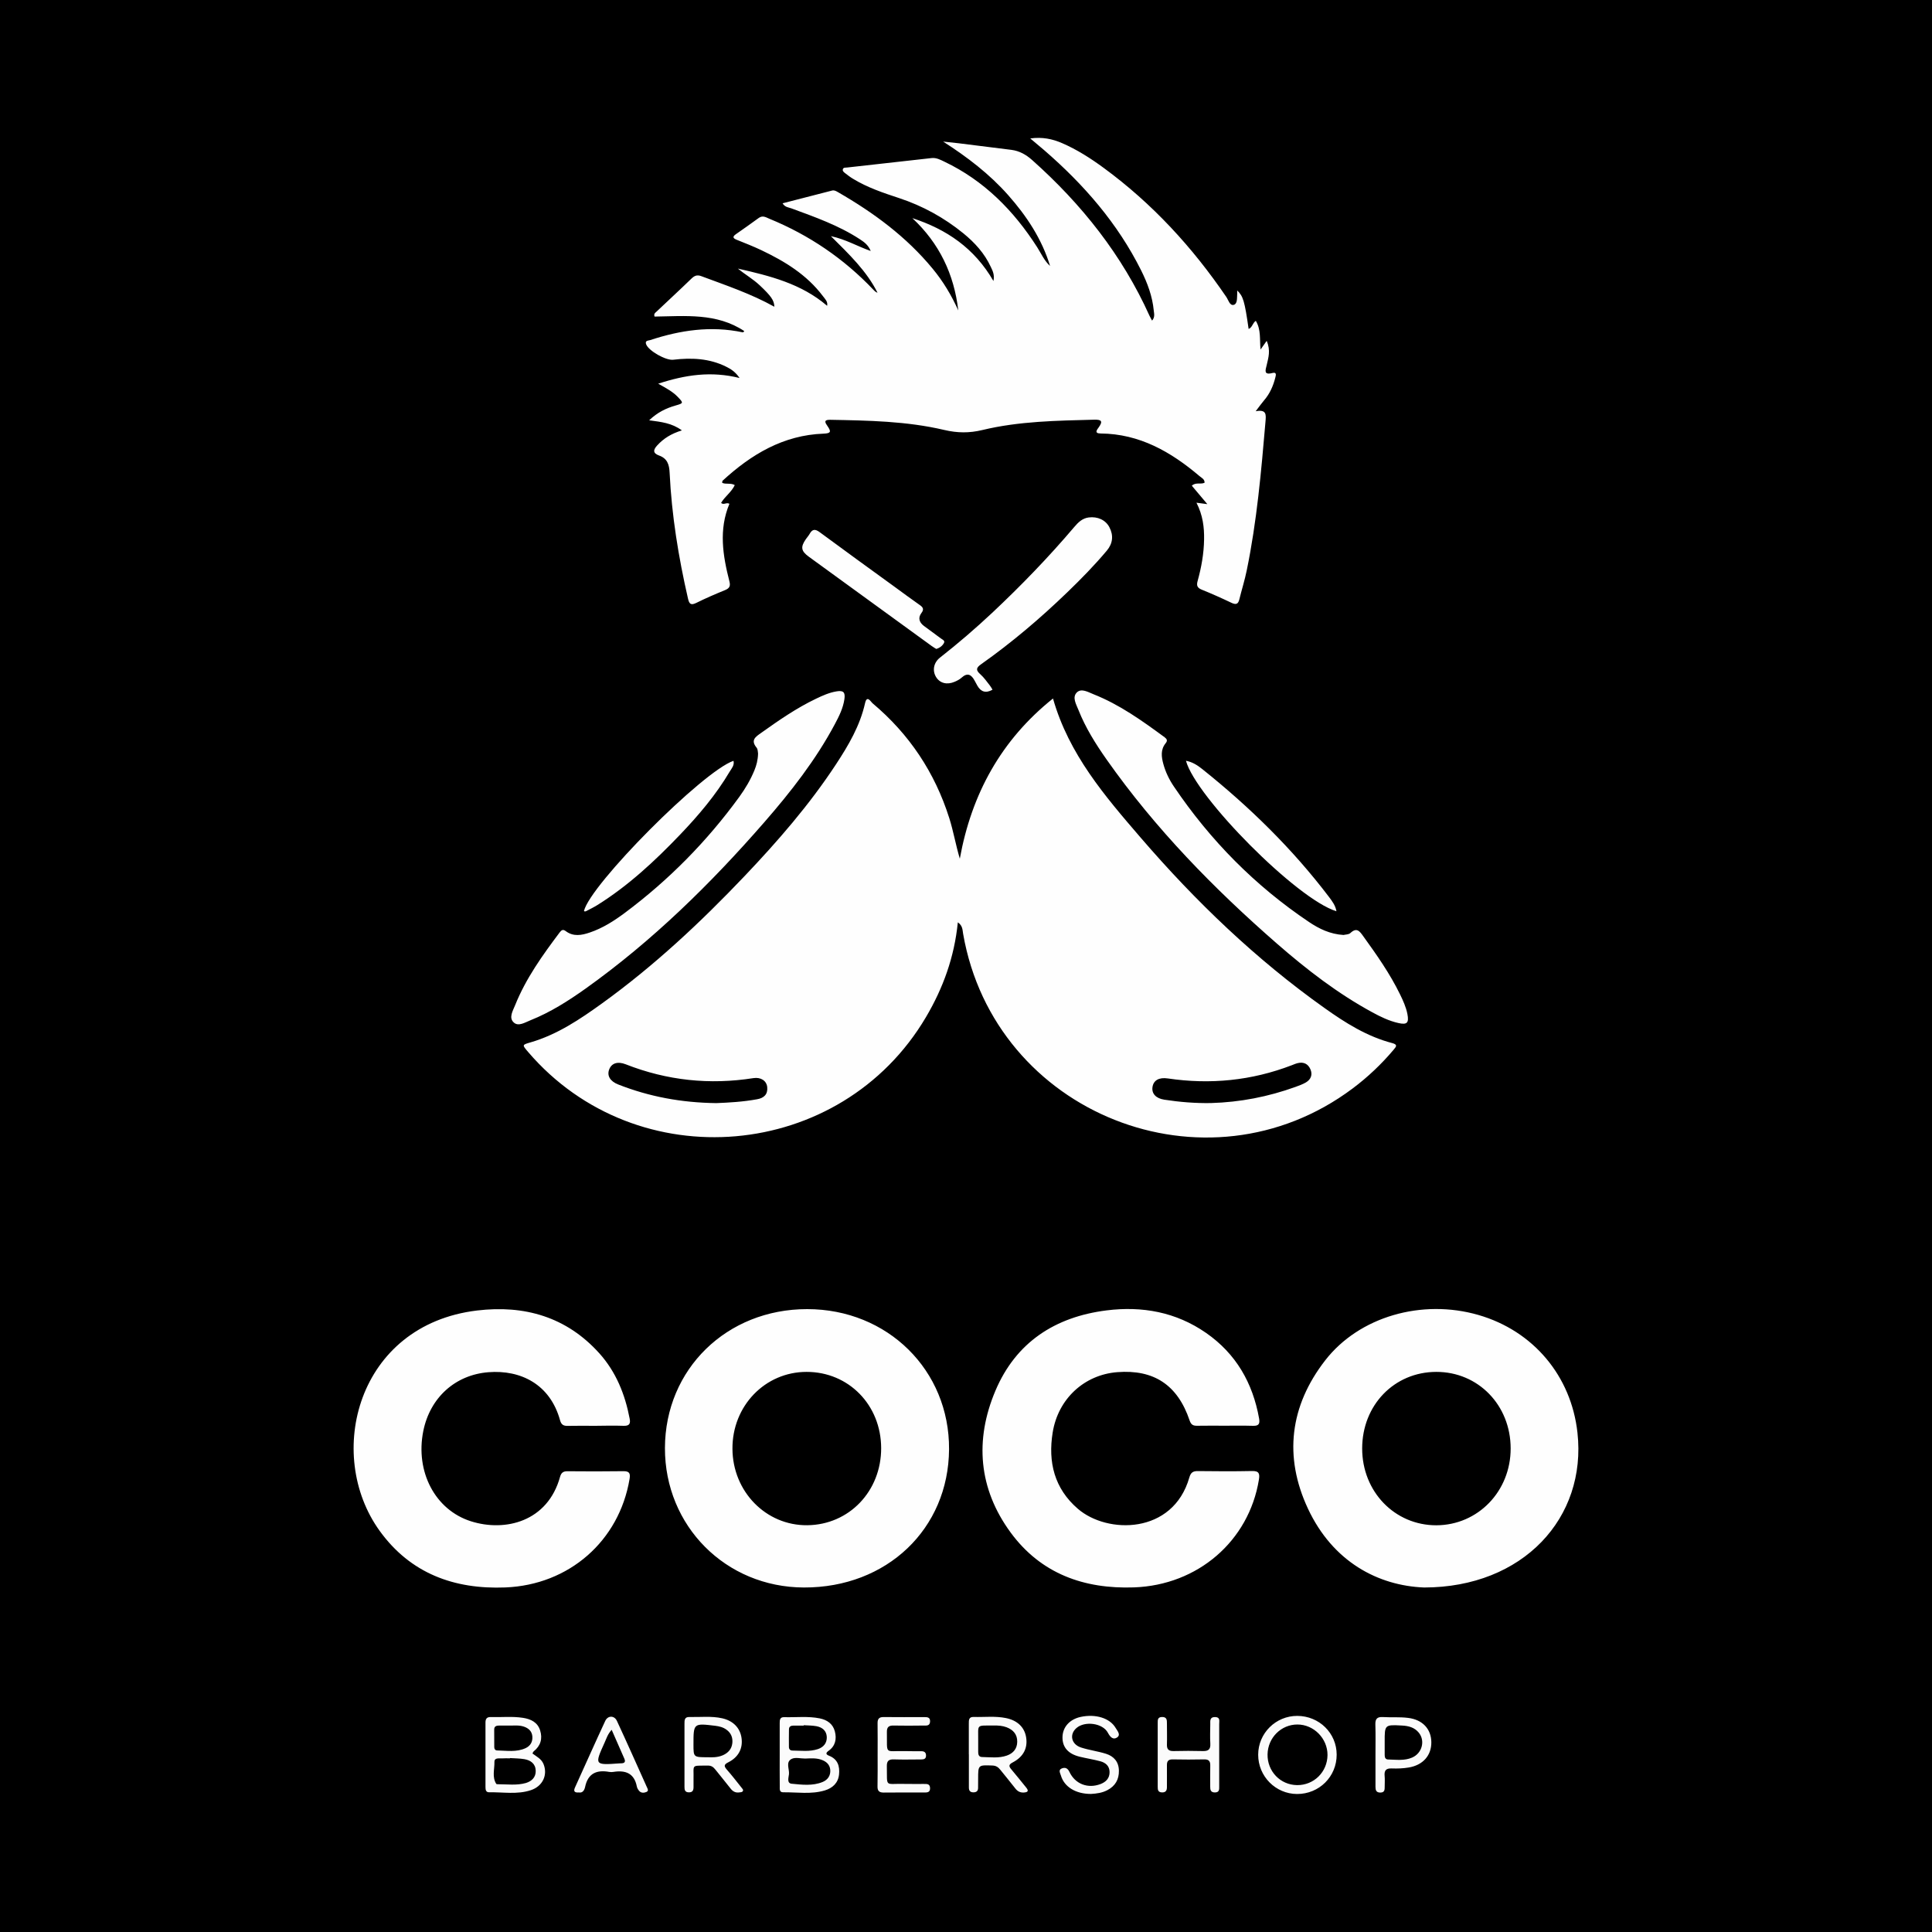 <?xml version="1.0" encoding="utf-8"?>
<!-- Generator: Adobe Illustrator 16.0.0, SVG Export Plug-In . SVG Version: 6.00 Build 0)  -->
<!DOCTYPE svg PUBLIC "-//W3C//DTD SVG 1.1//EN" "http://www.w3.org/Graphics/SVG/1.1/DTD/svg11.dtd">
<svg xmlns="http://www.w3.org/2000/svg" xmlns:xlink="http://www.w3.org/1999/xlink" version="1.1" id="coco-barbershop-logo" x="0px" y="0px" width="350" height="350" viewBox="0 0 350 350" enable-background="new 0 0 350 350" xml:space="preserve">
<rect width="350" height="350"/>
<path fill-rule="evenodd" clip-rule="evenodd" fill="#FBFBFB" d="M220.87,317.9c0,1.9,0,3.81,0,5.71c0,0.55,0.05,1.1-0.77,1.11  c-0.76,0-0.87-0.45-0.86-1.05c0.01-1.27-0.02-2.54,0.01-3.81c0.02-0.79-0.25-1.15-1.1-1.13c-1.9,0.04-3.81,0.04-5.71,0  c-0.76-0.01-1.05,0.3-1.04,1.04c0.02,1.32-0.01,2.64,0,3.95c0.01,0.65-0.21,1.02-0.92,0.99c-0.69-0.03-0.75-0.46-0.75-1  c0-3.86,0-7.71,0-11.57c0-0.55-0.03-1.08,0.79-1.09c0.89-0.01,0.88,0.58,0.88,1.18c0,1.27,0.04,2.54,0,3.81  c-0.03,0.9,0.35,1.2,1.22,1.18c1.76-0.04,3.52-0.05,5.27,0c1,0.03,1.43-0.29,1.37-1.33c-0.07-1.17-0.02-2.34-0.01-3.51  c0.01-0.61-0.13-1.34,0.88-1.32c0.97,0.02,0.73,0.73,0.74,1.27C220.88,314.19,220.87,316.05,220.87,317.9z M200.6,324.31  c1.45-0.76,2.13-1.94,2.1-3.56c-0.03-1.58-0.91-2.58-2.32-3.03c-1.48-0.47-3.05-0.66-4.53-1.14c-1.78-0.57-2.17-2.38-0.84-3.53  c1.51-1.32,4.76-0.9,5.69,0.85c0.41,0.77,0.93,1.33,1.64,0.88c0.78-0.5,0.06-1.24-0.24-1.76c-1.05-1.78-3.63-2.56-6.3-1.99  c-2.03,0.43-3.31,1.86-3.32,3.72c-0.01,1.79,1.03,2.99,3.13,3.5c1.23,0.3,2.49,0.49,3.72,0.82c0.96,0.26,1.67,0.85,1.68,1.95  c0.01,1.13-0.65,1.8-1.64,2.18c-2.28,0.87-4.59,0.01-5.63-2.2c-0.34-0.72-0.81-0.86-1.39-0.63c-0.67,0.26-0.28,0.86-0.16,1.27  c0.61,2.09,2.71,3.36,5.46,3.35C198.65,324.93,199.66,324.8,200.6,324.31z M158.97,323.61c-0.02,0.82,0.29,1.13,1.11,1.13  c2.44-0.03,4.89-0.01,7.33-0.01c0.56,0,1.11,0,1.08-0.81c-0.03-0.83-0.64-0.73-1.16-0.74c-1.22-0.01-2.44,0.02-3.66-0.01  c-3.44-0.08-2.93,0.7-3.01-3.17c-0.02-0.94,0.29-1.3,1.26-1.27c1.66,0.06,3.32,0.01,4.98,0.01c0.49,0,0.87-0.11,0.86-0.72  c-0.01-0.57-0.33-0.77-0.84-0.77c-0.98-0.01-1.95,0.01-2.93-0.02c-3.83-0.1-3.25,0.8-3.32-3.46c-0.02-0.91,0.36-1.19,1.22-1.17  c1.81,0.04,3.61,0.02,5.42,0c0.52,0,1.14,0.1,1.18-0.72c0.04-0.81-0.52-0.81-1.08-0.81c-2.44,0-4.89,0.02-7.33-0.01  c-0.84-0.01-1.11,0.34-1.1,1.13c0.03,1.91,0.01,3.81,0.01,5.72S159.01,321.71,158.97,323.61z M152,321.47  c-0.16,1.54-1.18,2.46-2.57,2.88c-2.48,0.75-5.04,0.31-7.56,0.34c-0.72,0.01-0.6-0.65-0.61-1.11c-0.02-1.9-0.01-3.81-0.01-5.71  c0-1.9,0-3.81,0-5.71c0-0.57,0.03-1.11,0.82-1.08c2.14,0.06,4.3-0.21,6.43,0.22c1.33,0.27,2.38,0.98,2.74,2.35  c0.36,1.37,0.1,2.66-1.13,3.52c-0.61,0.43-0.45,0.68,0.06,0.89C151.75,318.67,152.16,319.94,152,321.47z M142.92,316.48  c0,0.4,0.24,0.65,0.64,0.65c1.55,0.01,3.12,0.24,4.63-0.27c1.02-0.35,1.63-1.1,1.59-2.19c-0.05-1.13-0.81-1.75-1.86-1.95  c-0.76-0.14-1.54-0.13-2.32-0.18c0,0.02,0,0.04,0,0.07c-0.63,0-1.26-0.01-1.89,0c-0.43,0.01-0.78,0.17-0.78,0.67  C142.91,314.35,142.91,315.42,142.92,316.48z M150.41,320.62c-0.08-0.98-0.76-1.54-1.65-1.84c-0.94-0.32-1.92-0.24-2.89-0.2  c-0.83,0-1.79-0.27-2.45,0.06c-1.14,0.57-0.39,1.82-0.49,2.77c-0.06,0.58-0.43,1.64,0.49,1.73c1.87,0.18,3.79,0.43,5.61-0.32  C149.97,322.43,150.49,321.65,150.41,320.62z M96.16,324.31c-2.46,0.82-5.03,0.33-7.55,0.38c-0.59,0.01-0.66-0.47-0.66-0.94  c0-3.9,0-7.8,0-11.7c0-0.65,0.23-1.01,0.94-0.99c1.95,0.06,3.9-0.16,5.84,0.14c1.43,0.22,2.65,0.79,3.12,2.28  c0.47,1.49,0.09,2.79-1.16,3.79c-0.1,0.08-0.15,0.24-0.23,0.39c0.74,0.56,1.6,0.96,1.99,1.88C99.27,321.5,98.35,323.59,96.16,324.31  z M89.53,313.31c0,1.07,0,2.13,0.01,3.2c0,0.33,0.17,0.59,0.51,0.6c1.74,0.03,3.51,0.35,5.17-0.42c0.88-0.41,1.3-1.16,1.22-2.13  c-0.08-0.93-0.68-1.47-1.52-1.76c-0.89-0.31-1.83-0.18-2.38-0.2c-0.95,0-1.53-0.01-2.12,0C89.94,312.61,89.53,312.71,89.53,313.31z   M97.05,320.8c-0.03-1.28-0.9-1.91-2.05-2.11c-0.86-0.15-1.74-0.14-2.61-0.2c0,0.02,0,0.04,0,0.05c-0.49,0-0.98-0.03-1.46,0.01  c-0.54,0.04-1.38-0.19-1.36,0.67c0.03,1.31-0.46,2.69,0.33,3.94c0.04,0.06,0.18,0.07,0.28,0.07c1.7,0,3.42,0.25,5.08-0.22  C96.32,322.69,97.08,321.98,97.05,320.8z M185.5,324.73c-0.71,0.05-1.19-0.23-1.61-0.79c-0.86-1.12-1.78-2.2-2.66-3.31  c-0.38-0.48-0.78-0.77-1.46-0.79c-2.57-0.09-2.57-0.12-2.57,2.43c0,0.54-0.01,1.07-0.01,1.61c0,0.53-0.24,0.8-0.79,0.82  c-0.63,0.02-0.88-0.27-0.88-0.88c0.01-2,0-4,0-6.01c0,0-0.01,0-0.01,0c0-1.86,0-3.71,0-5.57c0-0.61-0.02-1.22,0.86-1.2  c1.95,0.06,3.91-0.19,5.84,0.2c2.08,0.41,3.38,1.65,3.68,3.48c0.32,1.94-0.47,3.53-2.41,4.55c-0.75,0.39-0.77,0.69-0.26,1.28  c0.92,1.08,1.79,2.19,2.69,3.29C186.42,324.47,186.19,324.68,185.5,324.73z M182.39,318.04c1.16-0.41,1.87-1.22,1.89-2.5  c0.02-1.35-0.73-2.17-1.93-2.63c-0.74-0.28-1.52-0.33-2.3-0.32c-3.32,0.03-2.8-0.3-2.84,2.75c0,0.68,0,1.36,0,2.04  c0,0.47,0.11,0.91,0.69,0.92C179.4,318.33,180.93,318.55,182.39,318.04z M242.15,317.87c0.01,3.98-3.17,7.14-7.17,7.13  c-3.89-0.01-7.05-3.2-7.05-7.11c0-3.9,3.19-7.06,7.1-7.04C238.99,310.87,242.15,313.98,242.15,317.87z M240.49,317.95  c0.02-3-2.48-5.54-5.45-5.54c-2.95,0-5.35,2.39-5.41,5.4c-0.06,3.07,2.31,5.55,5.35,5.58C238.03,323.42,240.46,321.01,240.49,317.95  z M134.52,324.55c-0.13,0.14-0.44,0.14-0.67,0.17c-0.64,0.07-1.11-0.2-1.5-0.71c-0.9-1.16-1.84-2.28-2.75-3.43  c-0.35-0.44-0.71-0.73-1.34-0.73c-3.18,0.05-2.54-0.28-2.62,2.51c-0.01,0.44-0.01,0.88,0,1.32c0.01,0.61-0.13,1.05-0.89,1.02  c-0.7-0.03-0.75-0.49-0.75-1.01c0-1.96,0-3.91,0-5.87c0-1.86,0-3.71,0-5.57c0-0.61,0-1.22,0.87-1.2c2,0.05,4.01-0.21,5.99,0.24  c1.96,0.45,3.2,1.73,3.47,3.52c0.28,1.88-0.51,3.5-2.38,4.44c-0.87,0.43-0.79,0.74-0.25,1.36c0.9,1.03,1.74,2.11,2.59,3.18  C134.45,324.02,134.78,324.26,134.52,324.55z M130.95,317.98c0.96-0.42,1.6-1.12,1.72-2.2c0.1-1-0.23-1.83-1.06-2.43  c-0.61-0.45-1.32-0.62-2.05-0.71c-3.93-0.47-3.93-0.47-3.93,3.4c0,2.3,0,2.3,2.59,2.3C128.95,318.37,129.98,318.4,130.95,317.98z   M259.3,315.62c0.02,2.39-1.51,4.15-4.1,4.58c-1,0.17-2.05,0.21-3.06,0.17c-1.05-0.05-1.4,0.37-1.3,1.37  c0.06,0.63,0.01,1.27,0.01,1.91c0,0.56,0.01,1.09-0.8,1.09c-0.75,0-0.87-0.45-0.87-1.06c0.01-1.91,0-3.81,0-5.72  c0-1.86,0.04-3.72-0.02-5.57c-0.03-1.03,0.36-1.39,1.37-1.33c1.51,0.09,3.04-0.04,4.54,0.15  C257.72,311.52,259.28,313.24,259.3,315.62z M257.02,313.88c-0.77-0.94-1.85-1.22-3.01-1.28c-3.17-0.17-3.17-0.17-3.16,3  c0,0.78,0,1.56,0,2.34c0,0.43,0.12,0.8,0.63,0.81c1.46,0.03,2.94,0.26,4.34-0.35C257.63,317.62,258.23,315.35,257.02,313.88z   M117.11,324.63c-0.4,0.17-0.89,0.22-1.24-0.11c-0.23-0.23-0.44-0.56-0.5-0.87c-0.47-2.43-2.07-3-4.26-2.65  c-0.24,0.04-0.49,0.04-0.73,0c-2.27-0.41-3.86,0.24-4.38,2.71c-0.12,0.56-0.42,1.14-1.13,1.01c-0.9,0.07-0.99-0.29-0.68-0.96  c1.82-4,3.6-8.01,5.45-11.99c0.47-1.02,1.65-1.03,2.12-0.01c1.85,3.98,3.63,8,5.43,12C117.32,324.04,117.57,324.43,117.11,324.63z   M113.11,318.61c-0.74-1.69-1.48-3.38-2.3-5.24c-0.74,0.81-0.94,1.58-1.26,2.27c-1.87,4.13-1.87,4.14,2.71,3.81  c0.1-0.01,0.19-0.01,0.29-0.01C113.14,319.43,113.36,319.18,113.11,318.61z"/>
<path fill-rule="evenodd" clip-rule="evenodd" fill="#FEFEFE" d="M221.85,258.28c-1.66,0-3.32-0.02-4.98,0.01  c-0.72,0.01-1.1-0.18-1.36-0.96c-2.17-6.43-6.48-9.27-13.11-8.75c-5.98,0.47-10.72,4.83-11.7,10.94c-0.86,5.35,0.3,10.13,4.55,13.8  c5.35,4.64,17.26,4.67,20.21-5.66c0.25-0.87,0.64-1.17,1.53-1.16c3.27,0.04,6.55,0.06,9.82-0.01c1.29-0.03,1.43,0.48,1.25,1.58  c-1.82,11.1-11.06,19.09-22.62,19.5c-9.05,0.32-16.86-2.47-22.34-9.92c-5.83-7.93-6.56-16.76-2.77-25.71  c3.71-8.77,10.81-13.38,20.13-14.55c6.46-0.81,12.59,0.3,18.03,4.08c5.43,3.77,8.46,9.07,9.61,15.52c0.17,0.98-0.1,1.34-1.1,1.31  C225.27,258.25,223.56,258.28,221.85,258.28z M112.97,258.3c1.01,0.03,1.29-0.35,1.1-1.3c-0.84-4.4-2.46-8.45-5.48-11.82  c-5.96-6.63-13.59-8.8-22.17-7.77c-21.72,2.61-27.65,26.06-17.64,39.92c5.57,7.71,13.49,10.62,22.77,10.25  c11.54-0.46,20.61-8.41,22.5-19.64c0.16-0.97,0.02-1.44-1.12-1.42c-3.37,0.05-6.74,0.04-10.12,0.01c-0.76-0.01-1.14,0.26-1.35,1.01  c-2.24,8.12-9.93,10.03-16.16,8.05c-6.47-2.06-10.09-8.97-8.62-16.33c1.22-6.08,5.81-10.2,11.8-10.67  c5.82-0.46,11.19,2.16,12.99,8.74c0.21,0.75,0.61,1,1.36,0.98c1.66-0.04,3.32-0.01,4.98-0.01  C109.54,258.28,111.26,258.24,112.97,258.3z M171.93,262.55c-0.09,14.43-11.28,25.09-26.3,25.04c-14.15-0.04-25.2-11.14-25.17-25.27  c0.04-14.28,11.19-25.17,25.77-25.16C160.8,237.16,172.02,248.24,171.93,262.55z M159.63,262.33c-0.02-7.81-5.9-13.81-13.52-13.8  c-7.53,0.01-13.47,6.18-13.42,13.94c0.04,7.75,6.08,13.92,13.56,13.84C153.83,276.23,159.65,270.14,159.63,262.33z M257.98,287.59  c-8.29-0.33-16.52-4.62-21.04-14.3c-4.4-9.42-3.28-18.6,3.15-26.87c6.15-7.9,17.49-11.16,27.74-8.2  c9.93,2.87,16.81,11.04,17.94,21.32C287.48,274.95,275.94,287.58,257.98,287.59z M273.67,262.39c-0.01-7.83-5.88-13.87-13.47-13.86  c-7.62,0.01-13.43,6.02-13.43,13.88c0,7.82,5.9,13.92,13.44,13.91C267.75,276.29,273.68,270.16,273.67,262.39z"/>
<path fill="#FEFEFE" d="M177.62,122.17c0.65,0.58,1.15,1.32,1.7,2.01c0.18,0.22,0.31,0.48,0.48,0.77c-1.22,0.68-2.1,0.39-2.74-0.73  c-0.17-0.3-0.33-0.6-0.49-0.9c-0.59-1.11-1.3-1.53-2.39-0.54c-0.35,0.32-0.81,0.55-1.26,0.74c-1.39,0.59-2.67,0.24-3.35-0.88  c-0.7-1.16-0.44-2.6,0.72-3.51c3.27-2.56,6.42-5.27,9.45-8.11c5.24-4.92,10.23-10.08,14.88-15.56c0.71-0.84,1.46-1.57,2.62-1.72  c1.59-0.2,3.04,0.45,3.73,1.76c0.79,1.5,0.62,2.96-0.45,4.24c-2.23,2.66-4.66,5.14-7.16,7.55c-4.89,4.72-10.07,9.12-15.62,13.04  C176.78,121,176.78,121.43,177.62,122.17z M166.49,109.51c-1.52-1.06-3-2.17-4.5-3.26c-4.5-3.27-9.01-6.52-13.48-9.83  c-0.82-0.61-1.34-0.6-1.84,0.3c-0.19,0.34-0.46,0.63-0.68,0.95c-0.99,1.43-0.88,2.15,0.53,3.18c7.41,5.4,14.83,10.79,22.25,16.17  c0.27,0.2,0.57,0.37,0.84,0.54c0.63-0.18,1.11-0.56,1.39-1.06c0.26-0.47-0.3-0.64-0.58-0.86c-1.01-0.77-2.05-1.5-3.06-2.26  c-0.82-0.62-1.09-1.44-0.46-2.29C167.51,110.3,167.14,109.95,166.49,109.51z M217.82,139.34c-0.85-0.68-1.78-1.3-2.97-1.52  c1.76,6.54,20.11,25.11,27.26,27.26c-0.18-1.05-0.78-1.83-1.35-2.59C234.13,153.76,226.36,146.17,217.82,139.34z M121.96,65.17  c3.3-0.39,6.54-0.26,9.59,1.26c0.87,0.43,1.68,0.94,2.43,2.05c-5.13-1.28-9.79-0.59-14.74,1.03c1.46,0.82,2.62,1.43,3.54,2.39  c1.06,1.1,1.06,1.15-0.39,1.56c-1.72,0.49-3.28,1.24-4.79,2.68c2.2,0.3,4.11,0.49,5.93,1.83c-1.93,0.59-3.31,1.46-4.46,2.71  c-0.75,0.81-0.82,1.42,0.3,1.83c1.52,0.54,1.87,1.63,1.94,3.16c0.37,7.68,1.6,15.25,3.32,22.74c0.23,1.02,0.52,1.3,1.53,0.8  c1.71-0.85,3.46-1.6,5.22-2.32c0.8-0.33,0.97-0.75,0.76-1.57c-1.2-4.68-1.96-9.37,0-14.05c-0.53-0.33-1.02,0.28-1.51-0.16  c0.67-1.16,1.88-1.94,2.48-3.23c-0.75-0.44-1.6-0.09-2.28-0.41c0.03-0.19,0.01-0.32,0.06-0.37c5.2-4.79,11.03-8.28,18.31-8.54  c1.41-0.05,1.36-0.42,0.71-1.37c-0.39-0.56-0.79-1.16,0.45-1.14c6.94,0.13,13.9,0.24,20.69,1.84c2.39,0.56,4.53,0.59,6.93,0.01  c6.64-1.6,13.46-1.69,20.25-1.87c1.28-0.03,1.63,0.25,0.81,1.39c-0.3,0.42-0.88,1.1,0.35,1.11c7.05,0.06,12.73,3.32,17.91,7.72  c0.38,0.32,0.94,0.55,0.92,1.2c-0.71,0.35-1.59-0.14-2.31,0.54c0.88,1.05,1.75,2.08,2.81,3.34c-0.76-0.1-1.21-0.16-1.97-0.26  c1.16,2.28,1.42,4.45,1.38,6.67c-0.04,2.56-0.49,5.06-1.17,7.51c-0.23,0.82-0.07,1.24,0.74,1.57c1.81,0.73,3.6,1.53,5.36,2.37  c0.82,0.39,1.24,0.3,1.46-0.62c0.43-1.75,0.98-3.48,1.34-5.25c1.83-8.87,2.62-17.88,3.39-26.89c0.11-1.29,0.25-2.31-1.77-1.93  c0.61-0.8,1.03-1.4,1.5-1.95c1.05-1.21,1.68-2.63,2.06-4.17c0.1-0.39,0.28-1.02-0.52-0.81c-1.69,0.44-1.24-0.58-1.04-1.46  c0.29-1.3,0.75-2.61-0.01-4.36c-0.46,0.66-0.79,1.12-1.11,1.57c-0.19-1.84,0.12-3.58-0.86-5.2c-0.61,0.42-0.63,1.22-1.3,1.47  c-0.73-5.07-0.98-5.92-2.07-6.97c0,0.24,0.01,0.43,0,0.62c-0.05,0.73,0.06,1.78-0.6,1.98c-0.75,0.22-0.99-0.87-1.37-1.42  c-6.13-9-13.4-16.92-22.21-23.38c-2.37-1.74-4.84-3.32-7.54-4.49c-1.75-0.76-3.57-1.15-5.77-0.85c0.99,0.83,1.77,1.48,2.54,2.14  c7.16,6.2,13.29,13.23,17.55,21.77c1.14,2.29,2.03,4.66,2.28,7.23c0.06,0.58,0.26,1.22-0.3,1.86c-0.19-0.36-0.34-0.6-0.46-0.86  C203.3,46.23,195.97,37,186.99,29c-1.09-0.97-2.29-1.66-3.75-1.85c-3.2-0.4-6.4-0.81-9.6-1.2c-0.93-0.11-1.85-0.2-2.78-0.3  c4.37,2.8,8.39,5.87,11.78,9.7c3.35,3.79,6.1,7.94,7.59,12.83c-1.06-0.95-1.6-2.24-2.34-3.4c-4.25-6.63-9.61-12.06-16.8-15.49  c-0.74-0.35-1.47-0.76-2.36-0.65c-5.1,0.58-10.2,1.14-15.29,1.71c-0.28,0.03-0.65-0.04-0.75,0.31c-0.1,0.33,0.19,0.54,0.41,0.71  c0.46,0.36,0.93,0.72,1.43,1.02c2.61,1.59,5.48,2.55,8.36,3.5c4.27,1.41,8.15,3.55,11.63,6.38c2.06,1.68,3.84,3.63,4.97,6.08  c0.31,0.68,0.72,1.36,0.48,2.56c-3.45-5.97-8.52-9.38-14.69-11.39c4.89,4.56,7.56,10.16,8.32,16.72c-1.22-2.73-2.74-5.26-4.64-7.56  c-4.76-5.78-10.68-10.14-17.12-13.85c-0.34-0.19-0.68-0.42-1.1-0.31c-2.97,0.76-5.94,1.53-8.97,2.31c0.43,0.73,1.08,0.73,1.6,0.92  c4.26,1.57,8.56,3.08,12.4,5.59c0.74,0.49,1.5,1,1.97,2.13c-2.46-0.86-4.5-2.11-7.22-2.69c3.35,3.33,6.48,6.32,8.45,10.25  c-0.33-0.1-0.53-0.31-0.73-0.52c-5.36-5.65-11.66-9.93-18.86-12.88c-0.6-0.25-1.2-0.67-1.92-0.15c-1.38,1.02-2.79,1.99-4.18,2.97  c-0.63,0.45-0.48,0.72,0.16,0.98c1.49,0.6,3,1.19,4.46,1.88c4.27,2.03,8.26,4.46,11.17,8.33c0.38,0.51,0.93,0.99,0.77,1.76  c-4.69-4.03-10.4-5.43-16.16-6.74c1.29,1.07,2.73,1.88,3.94,3.02c2.06,1.94,2.63,2.73,2.66,3.89c-4.21-2.35-8.75-3.87-13.23-5.54  c-0.77-0.29-1.24-0.09-1.8,0.45c-2.07,2.01-4.19,3.96-6.28,5.94c-0.23,0.22-0.59,0.4-0.39,0.93c5.56-0.08,11.26-0.69,16.25,2.63  c-0.13,0.2-0.23,0.24-0.31,0.22c-5.72-1.21-11.27-0.39-16.73,1.41c-0.34,0.11-1.02,0.06-0.73,0.78  C117.53,63.58,120.63,65.33,121.96,65.17z M106.32,164.99c0.65-0.34,1.31-0.66,1.93-1.05c5.59-3.5,10.37-7.95,14.91-12.69  c3.38-3.53,6.54-7.25,9.04-11.48c0.34-0.57,0.88-1.13,0.68-1.94c-5.56,1.89-25.97,22.43-27.09,27.21  C105.98,165.2,106.16,165.07,106.32,164.99z M252.49,190.14c-2.21,2.63-4.69,4.98-7.44,7.04c-26.53,19.88-64.89,4.65-70.57-28.01  c-0.12-0.67-0.06-1.47-0.96-2.08c-0.63,6.31-2.67,11.91-5.76,17.15c-15.41,26.13-52.37,29.36-72.09,6.33  c-1.11-1.3-1.11-1.28,0.46-1.74c4.83-1.41,8.93-4.17,12.94-7.06c9.39-6.77,17.81-14.64,25.78-23.02  c6.04-6.35,11.78-12.95,16.6-20.29c2.26-3.44,4.34-6.97,5.26-11.06c0.35-1.56,1.04-0.27,1.37,0.01c6.64,5.58,11.27,12.52,13.89,20.8  c0.75,2.37,1.16,4.82,1.91,7.35c2.13-11.74,7.49-21.51,16.88-29.02c2.87,10.11,9.41,17.69,15.91,25.24  c9.92,11.51,20.84,22,33.26,30.82c3.79,2.7,7.72,5.18,12.3,6.37C253.27,189.25,252.92,189.62,252.49,190.14z M138.99,196.94  c-0.12-1.16-1.17-1.83-2.49-1.63c-7.94,1.25-15.65,0.44-23.14-2.5c-1.45-0.57-2.53-0.22-2.98,0.88c-0.47,1.15,0.12,2.19,1.63,2.78  c5.6,2.2,11.42,3.29,17.75,3.37c2.27-0.09,4.85-0.23,7.4-0.7C138.38,198.93,139.12,198.26,138.99,196.94z M237.39,193.7  c-0.42-0.97-1.23-1.36-2.28-1.11c-0.38,0.09-0.74,0.25-1.1,0.39c-7.27,2.79-14.76,3.53-22.45,2.39c-1.59-0.24-2.61,0.34-2.78,1.59  c-0.16,1.15,0.62,2.03,2.15,2.26c2.8,0.43,5.62,0.66,8.45,0.61c5.27-0.15,10.37-1.14,15.32-2.93c0.64-0.23,1.29-0.47,1.88-0.81  C237.5,195.54,237.82,194.68,237.39,193.7z M254.96,183.68c-0.25-1.26-0.78-2.41-1.34-3.56c-1.83-3.75-4.22-7.14-6.65-10.51  c-0.66-0.92-1.18-1.66-2.34-0.58c-0.31,0.29-0.91,0.26-1.24,0.35c-2.44-0.15-4.42-1.12-6.25-2.35  c-9.77-6.56-17.89-14.79-24.47-24.53c-0.85-1.25-1.52-2.62-1.92-4.1c-0.36-1.3-0.52-2.61,0.42-3.76c0.39-0.48,0.22-0.77-0.19-1.08  c-4.06-2.98-8.15-5.92-12.88-7.79c-0.96-0.38-2.19-1.14-3.02-0.33c-0.89,0.88-0.12,2.14,0.28,3.15c1.28,3.24,3.13,6.19,5.13,9.03  c8.8,12.5,19.4,23.35,30.89,33.37c5.35,4.66,10.95,8.99,17.21,12.39c1.5,0.82,3.04,1.57,4.73,1.95  C254.9,185.69,255.28,185.31,254.96,183.68z M106.12,179.07c12.08-8.62,22.6-18.94,32.32-30.09c4.82-5.53,9.34-11.3,12.81-17.81  c0.76-1.42,1.48-2.87,1.72-4.49c0.19-1.28-0.18-1.64-1.43-1.43c-1.32,0.22-2.52,0.76-3.71,1.33c-3.54,1.69-6.75,3.92-9.94,6.19  c-1,0.71-1.96,1.3-0.83,2.67c0.25,0.3,0.22,0.83,0.27,1.07c-0.03,1.19-0.29,2.13-0.66,3.04c-0.71,1.73-1.66,3.33-2.75,4.83  c-5.85,8.04-12.75,15.04-20.72,20.99c-1.96,1.46-4.02,2.78-6.37,3.57c-1.47,0.5-2.96,0.78-4.34-0.26c-0.49-0.37-0.76-0.2-1.08,0.21  c-3.12,4.15-6.14,8.35-8.09,13.21c-0.4,1-1.2,2.26-0.25,3.13c0.85,0.79,2.06-0.02,3.03-0.4  C99.71,183.39,102.97,181.31,106.12,179.07z"/>
</svg>
